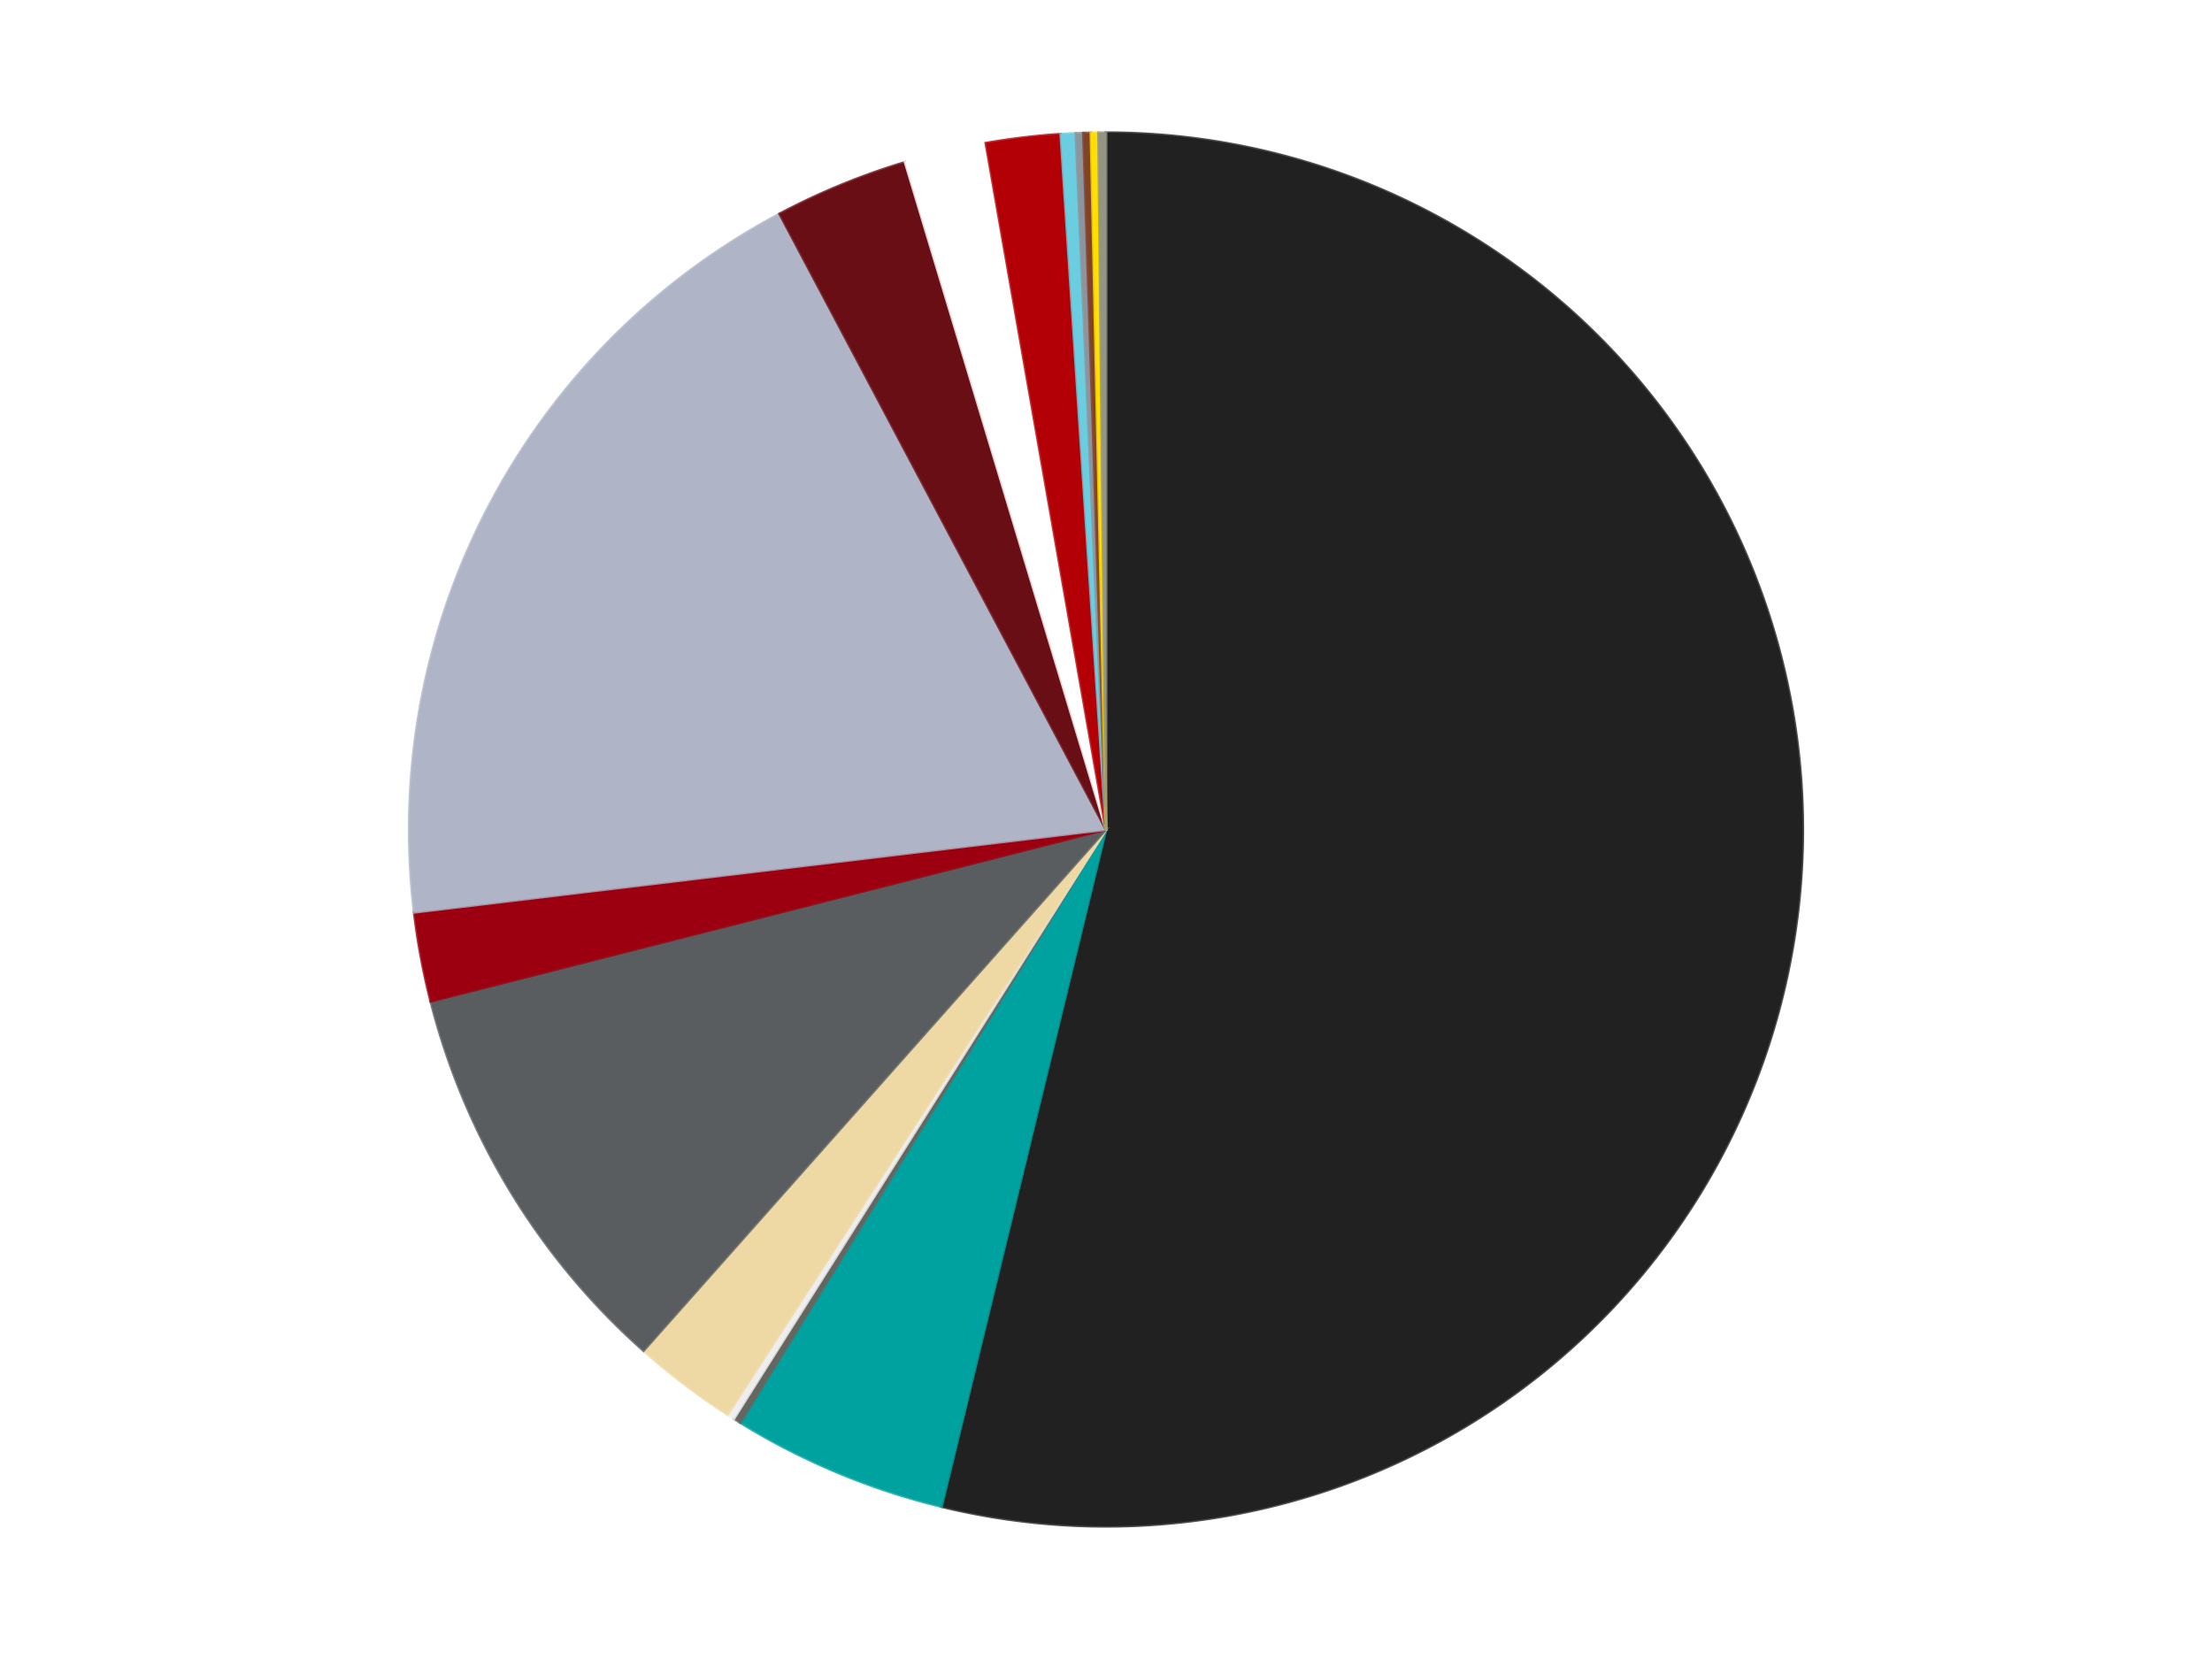 <?xml version='1.0' encoding='utf-8'?>
<svg xmlns="http://www.w3.org/2000/svg" xmlns:xlink="http://www.w3.org/1999/xlink" id="chart-4837e45a-a06b-4331-b8d7-357c5a080202" class="pygal-chart" viewBox="0 0 800 600"><!--Generated with pygal 3.0.4 (lxml) ©Kozea 2012-2016 on 2024-07-01--><!--http://pygal.org--><!--http://github.com/Kozea/pygal--><defs><style type="text/css">#chart-4837e45a-a06b-4331-b8d7-357c5a080202{-webkit-user-select:none;-webkit-font-smoothing:antialiased;font-family:Consolas,"Liberation Mono",Menlo,Courier,monospace}#chart-4837e45a-a06b-4331-b8d7-357c5a080202 .title{font-family:Consolas,"Liberation Mono",Menlo,Courier,monospace;font-size:16px}#chart-4837e45a-a06b-4331-b8d7-357c5a080202 .legends .legend text{font-family:Consolas,"Liberation Mono",Menlo,Courier,monospace;font-size:14px}#chart-4837e45a-a06b-4331-b8d7-357c5a080202 .axis text{font-family:Consolas,"Liberation Mono",Menlo,Courier,monospace;font-size:10px}#chart-4837e45a-a06b-4331-b8d7-357c5a080202 .axis text.major{font-family:Consolas,"Liberation Mono",Menlo,Courier,monospace;font-size:10px}#chart-4837e45a-a06b-4331-b8d7-357c5a080202 .text-overlay text.value{font-family:Consolas,"Liberation Mono",Menlo,Courier,monospace;font-size:16px}#chart-4837e45a-a06b-4331-b8d7-357c5a080202 .text-overlay text.label{font-family:Consolas,"Liberation Mono",Menlo,Courier,monospace;font-size:10px}#chart-4837e45a-a06b-4331-b8d7-357c5a080202 .tooltip{font-family:Consolas,"Liberation Mono",Menlo,Courier,monospace;font-size:14px}#chart-4837e45a-a06b-4331-b8d7-357c5a080202 text.no_data{font-family:Consolas,"Liberation Mono",Menlo,Courier,monospace;font-size:64px}
#chart-4837e45a-a06b-4331-b8d7-357c5a080202{background-color:transparent}#chart-4837e45a-a06b-4331-b8d7-357c5a080202 path,#chart-4837e45a-a06b-4331-b8d7-357c5a080202 line,#chart-4837e45a-a06b-4331-b8d7-357c5a080202 rect,#chart-4837e45a-a06b-4331-b8d7-357c5a080202 circle{-webkit-transition:150ms;-moz-transition:150ms;transition:150ms}#chart-4837e45a-a06b-4331-b8d7-357c5a080202 .graph &gt; .background{fill:transparent}#chart-4837e45a-a06b-4331-b8d7-357c5a080202 .plot &gt; .background{fill:transparent}#chart-4837e45a-a06b-4331-b8d7-357c5a080202 .graph{fill:rgba(0,0,0,.87)}#chart-4837e45a-a06b-4331-b8d7-357c5a080202 text.no_data{fill:rgba(0,0,0,1)}#chart-4837e45a-a06b-4331-b8d7-357c5a080202 .title{fill:rgba(0,0,0,1)}#chart-4837e45a-a06b-4331-b8d7-357c5a080202 .legends .legend text{fill:rgba(0,0,0,.87)}#chart-4837e45a-a06b-4331-b8d7-357c5a080202 .legends .legend:hover text{fill:rgba(0,0,0,1)}#chart-4837e45a-a06b-4331-b8d7-357c5a080202 .axis .line{stroke:rgba(0,0,0,1)}#chart-4837e45a-a06b-4331-b8d7-357c5a080202 .axis .guide.line{stroke:rgba(0,0,0,.54)}#chart-4837e45a-a06b-4331-b8d7-357c5a080202 .axis .major.line{stroke:rgba(0,0,0,.87)}#chart-4837e45a-a06b-4331-b8d7-357c5a080202 .axis text.major{fill:rgba(0,0,0,1)}#chart-4837e45a-a06b-4331-b8d7-357c5a080202 .axis.y .guides:hover .guide.line,#chart-4837e45a-a06b-4331-b8d7-357c5a080202 .line-graph .axis.x .guides:hover .guide.line,#chart-4837e45a-a06b-4331-b8d7-357c5a080202 .stackedline-graph .axis.x .guides:hover .guide.line,#chart-4837e45a-a06b-4331-b8d7-357c5a080202 .xy-graph .axis.x .guides:hover .guide.line{stroke:rgba(0,0,0,1)}#chart-4837e45a-a06b-4331-b8d7-357c5a080202 .axis .guides:hover text{fill:rgba(0,0,0,1)}#chart-4837e45a-a06b-4331-b8d7-357c5a080202 .reactive{fill-opacity:1.0;stroke-opacity:.8;stroke-width:1}#chart-4837e45a-a06b-4331-b8d7-357c5a080202 .ci{stroke:rgba(0,0,0,.87)}#chart-4837e45a-a06b-4331-b8d7-357c5a080202 .reactive.active,#chart-4837e45a-a06b-4331-b8d7-357c5a080202 .active .reactive{fill-opacity:0.6;stroke-opacity:.9;stroke-width:4}#chart-4837e45a-a06b-4331-b8d7-357c5a080202 .ci .reactive.active{stroke-width:1.5}#chart-4837e45a-a06b-4331-b8d7-357c5a080202 .series text{fill:rgba(0,0,0,1)}#chart-4837e45a-a06b-4331-b8d7-357c5a080202 .tooltip rect{fill:transparent;stroke:rgba(0,0,0,1);-webkit-transition:opacity 150ms;-moz-transition:opacity 150ms;transition:opacity 150ms}#chart-4837e45a-a06b-4331-b8d7-357c5a080202 .tooltip .label{fill:rgba(0,0,0,.87)}#chart-4837e45a-a06b-4331-b8d7-357c5a080202 .tooltip .label{fill:rgba(0,0,0,.87)}#chart-4837e45a-a06b-4331-b8d7-357c5a080202 .tooltip .legend{font-size:.8em;fill:rgba(0,0,0,.54)}#chart-4837e45a-a06b-4331-b8d7-357c5a080202 .tooltip .x_label{font-size:.6em;fill:rgba(0,0,0,1)}#chart-4837e45a-a06b-4331-b8d7-357c5a080202 .tooltip .xlink{font-size:.5em;text-decoration:underline}#chart-4837e45a-a06b-4331-b8d7-357c5a080202 .tooltip .value{font-size:1.5em}#chart-4837e45a-a06b-4331-b8d7-357c5a080202 .bound{font-size:.5em}#chart-4837e45a-a06b-4331-b8d7-357c5a080202 .max-value{font-size:.75em;fill:rgba(0,0,0,.54)}#chart-4837e45a-a06b-4331-b8d7-357c5a080202 .map-element{fill:transparent;stroke:rgba(0,0,0,.54) !important}#chart-4837e45a-a06b-4331-b8d7-357c5a080202 .map-element .reactive{fill-opacity:inherit;stroke-opacity:inherit}#chart-4837e45a-a06b-4331-b8d7-357c5a080202 .color-0,#chart-4837e45a-a06b-4331-b8d7-357c5a080202 .color-0 a:visited{stroke:#F44336;fill:#F44336}#chart-4837e45a-a06b-4331-b8d7-357c5a080202 .color-1,#chart-4837e45a-a06b-4331-b8d7-357c5a080202 .color-1 a:visited{stroke:#3F51B5;fill:#3F51B5}#chart-4837e45a-a06b-4331-b8d7-357c5a080202 .color-2,#chart-4837e45a-a06b-4331-b8d7-357c5a080202 .color-2 a:visited{stroke:#009688;fill:#009688}#chart-4837e45a-a06b-4331-b8d7-357c5a080202 .color-3,#chart-4837e45a-a06b-4331-b8d7-357c5a080202 .color-3 a:visited{stroke:#FFC107;fill:#FFC107}#chart-4837e45a-a06b-4331-b8d7-357c5a080202 .color-4,#chart-4837e45a-a06b-4331-b8d7-357c5a080202 .color-4 a:visited{stroke:#FF5722;fill:#FF5722}#chart-4837e45a-a06b-4331-b8d7-357c5a080202 .color-5,#chart-4837e45a-a06b-4331-b8d7-357c5a080202 .color-5 a:visited{stroke:#9C27B0;fill:#9C27B0}#chart-4837e45a-a06b-4331-b8d7-357c5a080202 .color-6,#chart-4837e45a-a06b-4331-b8d7-357c5a080202 .color-6 a:visited{stroke:#03A9F4;fill:#03A9F4}#chart-4837e45a-a06b-4331-b8d7-357c5a080202 .color-7,#chart-4837e45a-a06b-4331-b8d7-357c5a080202 .color-7 a:visited{stroke:#8BC34A;fill:#8BC34A}#chart-4837e45a-a06b-4331-b8d7-357c5a080202 .color-8,#chart-4837e45a-a06b-4331-b8d7-357c5a080202 .color-8 a:visited{stroke:#FF9800;fill:#FF9800}#chart-4837e45a-a06b-4331-b8d7-357c5a080202 .color-9,#chart-4837e45a-a06b-4331-b8d7-357c5a080202 .color-9 a:visited{stroke:#E91E63;fill:#E91E63}#chart-4837e45a-a06b-4331-b8d7-357c5a080202 .color-10,#chart-4837e45a-a06b-4331-b8d7-357c5a080202 .color-10 a:visited{stroke:#2196F3;fill:#2196F3}#chart-4837e45a-a06b-4331-b8d7-357c5a080202 .color-11,#chart-4837e45a-a06b-4331-b8d7-357c5a080202 .color-11 a:visited{stroke:#4CAF50;fill:#4CAF50}#chart-4837e45a-a06b-4331-b8d7-357c5a080202 .color-12,#chart-4837e45a-a06b-4331-b8d7-357c5a080202 .color-12 a:visited{stroke:#FFEB3B;fill:#FFEB3B}#chart-4837e45a-a06b-4331-b8d7-357c5a080202 .color-13,#chart-4837e45a-a06b-4331-b8d7-357c5a080202 .color-13 a:visited{stroke:#673AB7;fill:#673AB7}#chart-4837e45a-a06b-4331-b8d7-357c5a080202 .color-14,#chart-4837e45a-a06b-4331-b8d7-357c5a080202 .color-14 a:visited{stroke:#00BCD4;fill:#00BCD4}#chart-4837e45a-a06b-4331-b8d7-357c5a080202 .color-15,#chart-4837e45a-a06b-4331-b8d7-357c5a080202 .color-15 a:visited{stroke:#CDDC39;fill:#CDDC39}#chart-4837e45a-a06b-4331-b8d7-357c5a080202 .text-overlay .color-0 text{fill:black}#chart-4837e45a-a06b-4331-b8d7-357c5a080202 .text-overlay .color-1 text{fill:black}#chart-4837e45a-a06b-4331-b8d7-357c5a080202 .text-overlay .color-2 text{fill:black}#chart-4837e45a-a06b-4331-b8d7-357c5a080202 .text-overlay .color-3 text{fill:black}#chart-4837e45a-a06b-4331-b8d7-357c5a080202 .text-overlay .color-4 text{fill:black}#chart-4837e45a-a06b-4331-b8d7-357c5a080202 .text-overlay .color-5 text{fill:black}#chart-4837e45a-a06b-4331-b8d7-357c5a080202 .text-overlay .color-6 text{fill:black}#chart-4837e45a-a06b-4331-b8d7-357c5a080202 .text-overlay .color-7 text{fill:black}#chart-4837e45a-a06b-4331-b8d7-357c5a080202 .text-overlay .color-8 text{fill:black}#chart-4837e45a-a06b-4331-b8d7-357c5a080202 .text-overlay .color-9 text{fill:black}#chart-4837e45a-a06b-4331-b8d7-357c5a080202 .text-overlay .color-10 text{fill:black}#chart-4837e45a-a06b-4331-b8d7-357c5a080202 .text-overlay .color-11 text{fill:black}#chart-4837e45a-a06b-4331-b8d7-357c5a080202 .text-overlay .color-12 text{fill:black}#chart-4837e45a-a06b-4331-b8d7-357c5a080202 .text-overlay .color-13 text{fill:black}#chart-4837e45a-a06b-4331-b8d7-357c5a080202 .text-overlay .color-14 text{fill:black}#chart-4837e45a-a06b-4331-b8d7-357c5a080202 .text-overlay .color-15 text{fill:black}
#chart-4837e45a-a06b-4331-b8d7-357c5a080202 text.no_data{text-anchor:middle}#chart-4837e45a-a06b-4331-b8d7-357c5a080202 .guide.line{fill:none}#chart-4837e45a-a06b-4331-b8d7-357c5a080202 .centered{text-anchor:middle}#chart-4837e45a-a06b-4331-b8d7-357c5a080202 .title{text-anchor:middle}#chart-4837e45a-a06b-4331-b8d7-357c5a080202 .legends .legend text{fill-opacity:1}#chart-4837e45a-a06b-4331-b8d7-357c5a080202 .axis.x text{text-anchor:middle}#chart-4837e45a-a06b-4331-b8d7-357c5a080202 .axis.x:not(.web) text[transform]{text-anchor:start}#chart-4837e45a-a06b-4331-b8d7-357c5a080202 .axis.x:not(.web) text[transform].backwards{text-anchor:end}#chart-4837e45a-a06b-4331-b8d7-357c5a080202 .axis.y text{text-anchor:end}#chart-4837e45a-a06b-4331-b8d7-357c5a080202 .axis.y text[transform].backwards{text-anchor:start}#chart-4837e45a-a06b-4331-b8d7-357c5a080202 .axis.y2 text{text-anchor:start}#chart-4837e45a-a06b-4331-b8d7-357c5a080202 .axis.y2 text[transform].backwards{text-anchor:end}#chart-4837e45a-a06b-4331-b8d7-357c5a080202 .axis .guide.line{stroke-dasharray:4,4;stroke:black}#chart-4837e45a-a06b-4331-b8d7-357c5a080202 .axis .major.guide.line{stroke-dasharray:6,6;stroke:black}#chart-4837e45a-a06b-4331-b8d7-357c5a080202 .horizontal .axis.y .guide.line,#chart-4837e45a-a06b-4331-b8d7-357c5a080202 .horizontal .axis.y2 .guide.line,#chart-4837e45a-a06b-4331-b8d7-357c5a080202 .vertical .axis.x .guide.line{opacity:0}#chart-4837e45a-a06b-4331-b8d7-357c5a080202 .horizontal .axis.always_show .guide.line,#chart-4837e45a-a06b-4331-b8d7-357c5a080202 .vertical .axis.always_show .guide.line{opacity:1 !important}#chart-4837e45a-a06b-4331-b8d7-357c5a080202 .axis.y .guides:hover .guide.line,#chart-4837e45a-a06b-4331-b8d7-357c5a080202 .axis.y2 .guides:hover .guide.line,#chart-4837e45a-a06b-4331-b8d7-357c5a080202 .axis.x .guides:hover .guide.line{opacity:1}#chart-4837e45a-a06b-4331-b8d7-357c5a080202 .axis .guides:hover text{opacity:1}#chart-4837e45a-a06b-4331-b8d7-357c5a080202 .nofill{fill:none}#chart-4837e45a-a06b-4331-b8d7-357c5a080202 .subtle-fill{fill-opacity:.2}#chart-4837e45a-a06b-4331-b8d7-357c5a080202 .dot{stroke-width:1px;fill-opacity:1;stroke-opacity:1}#chart-4837e45a-a06b-4331-b8d7-357c5a080202 .dot.active{stroke-width:5px}#chart-4837e45a-a06b-4331-b8d7-357c5a080202 .dot.negative{fill:transparent}#chart-4837e45a-a06b-4331-b8d7-357c5a080202 text,#chart-4837e45a-a06b-4331-b8d7-357c5a080202 tspan{stroke:none !important}#chart-4837e45a-a06b-4331-b8d7-357c5a080202 .series text.active{opacity:1}#chart-4837e45a-a06b-4331-b8d7-357c5a080202 .tooltip rect{fill-opacity:.95;stroke-width:.5}#chart-4837e45a-a06b-4331-b8d7-357c5a080202 .tooltip text{fill-opacity:1}#chart-4837e45a-a06b-4331-b8d7-357c5a080202 .showable{visibility:hidden}#chart-4837e45a-a06b-4331-b8d7-357c5a080202 .showable.shown{visibility:visible}#chart-4837e45a-a06b-4331-b8d7-357c5a080202 .gauge-background{fill:rgba(229,229,229,1);stroke:none}#chart-4837e45a-a06b-4331-b8d7-357c5a080202 .bg-lines{stroke:transparent;stroke-width:2px}</style><script type="text/javascript">window.pygal = window.pygal || {};window.pygal.config = window.pygal.config || {};window.pygal.config['4837e45a-a06b-4331-b8d7-357c5a080202'] = {"allow_interruptions": false, "box_mode": "extremes", "classes": ["pygal-chart"], "css": ["file://style.css", "file://graph.css"], "defs": [], "disable_xml_declaration": false, "dots_size": 2.5, "dynamic_print_values": false, "explicit_size": false, "fill": false, "force_uri_protocol": "https", "formatter": null, "half_pie": false, "height": 600, "include_x_axis": false, "inner_radius": 0, "interpolate": null, "interpolation_parameters": {}, "interpolation_precision": 250, "inverse_y_axis": false, "js": ["//kozea.github.io/pygal.js/2.0.x/pygal-tooltips.min.js"], "legend_at_bottom": false, "legend_at_bottom_columns": null, "legend_box_size": 12, "logarithmic": false, "margin": 20, "margin_bottom": null, "margin_left": null, "margin_right": null, "margin_top": null, "max_scale": 16, "min_scale": 4, "missing_value_fill_truncation": "x", "no_data_text": "No data", "no_prefix": false, "order_min": null, "pretty_print": false, "print_labels": false, "print_values": false, "print_values_position": "center", "print_zeroes": true, "range": null, "rounded_bars": null, "secondary_range": null, "show_dots": true, "show_legend": false, "show_minor_x_labels": true, "show_minor_y_labels": true, "show_only_major_dots": false, "show_x_guides": false, "show_x_labels": true, "show_y_guides": true, "show_y_labels": true, "spacing": 10, "stack_from_top": false, "strict": false, "stroke": true, "stroke_style": null, "style": {"background": "transparent", "ci_colors": [], "colors": ["#F44336", "#3F51B5", "#009688", "#FFC107", "#FF5722", "#9C27B0", "#03A9F4", "#8BC34A", "#FF9800", "#E91E63", "#2196F3", "#4CAF50", "#FFEB3B", "#673AB7", "#00BCD4", "#CDDC39", "#9E9E9E", "#607D8B"], "dot_opacity": "1", "font_family": "Consolas, \"Liberation Mono\", Menlo, Courier, monospace", "foreground": "rgba(0, 0, 0, .87)", "foreground_strong": "rgba(0, 0, 0, 1)", "foreground_subtle": "rgba(0, 0, 0, .54)", "guide_stroke_color": "black", "guide_stroke_dasharray": "4,4", "label_font_family": "Consolas, \"Liberation Mono\", Menlo, Courier, monospace", "label_font_size": 10, "legend_font_family": "Consolas, \"Liberation Mono\", Menlo, Courier, monospace", "legend_font_size": 14, "major_guide_stroke_color": "black", "major_guide_stroke_dasharray": "6,6", "major_label_font_family": "Consolas, \"Liberation Mono\", Menlo, Courier, monospace", "major_label_font_size": 10, "no_data_font_family": "Consolas, \"Liberation Mono\", Menlo, Courier, monospace", "no_data_font_size": 64, "opacity": "1.0", "opacity_hover": "0.6", "plot_background": "transparent", "stroke_opacity": ".8", "stroke_opacity_hover": ".9", "stroke_width": "1", "stroke_width_hover": "4", "title_font_family": "Consolas, \"Liberation Mono\", Menlo, Courier, monospace", "title_font_size": 16, "tooltip_font_family": "Consolas, \"Liberation Mono\", Menlo, Courier, monospace", "tooltip_font_size": 14, "transition": "150ms", "value_background": "rgba(229, 229, 229, 1)", "value_colors": [], "value_font_family": "Consolas, \"Liberation Mono\", Menlo, Courier, monospace", "value_font_size": 16, "value_label_font_family": "Consolas, \"Liberation Mono\", Menlo, Courier, monospace", "value_label_font_size": 10}, "title": null, "tooltip_border_radius": 0, "tooltip_fancy_mode": true, "truncate_label": null, "truncate_legend": null, "width": 800, "x_label_rotation": 0, "x_labels": null, "x_labels_major": null, "x_labels_major_count": null, "x_labels_major_every": null, "x_title": null, "xrange": null, "y_label_rotation": 0, "y_labels": null, "y_labels_major": null, "y_labels_major_count": null, "y_labels_major_every": null, "y_title": null, "zero": 0, "legends": ["Black", "Dark Turquoise", "Pearl Dark Gray", "Trans-Clear", "Tan", "Dark Bluish Gray", "Trans-Red", "Light Bluish Gray", "Dark Red", "White", "Red", "Medium Azure", "Flat Silver", "Reddish Brown", "Yellow", "Trans-Black"]}</script><script type="text/javascript" xlink:href="https://kozea.github.io/pygal.js/2.0.x/pygal-tooltips.min.js"/></defs><title>Pygal</title><g class="graph pie-graph vertical"><rect x="0" y="0" width="800" height="600" class="background"/><g transform="translate(20, 20)" class="plot"><rect x="0" y="0" width="760" height="560" class="background"/><g class="series serie-0 color-0"><g class="slices"><g class="slice" style="fill: #212121; stroke: #212121"><path d="M380 28 A252 252 0 1 1 320.508 524.877 L380 280 A0 0 0 1 0 380 280 z" class="slice reactive tooltip-trigger"/><desc class="value">312</desc><desc class="x centered">505.10645651533264</desc><desc class="y centered">294.9791367634182</desc></g></g></g><g class="series serie-1 color-1"><g class="slices"><g class="slice" style="fill: #00A29F; stroke: #00A29F"><path d="M320.508 524.877 A252 252 0 0 1 247.749 494.508 L380 280 A0 0 0 0 0 380 280 z" class="slice reactive tooltip-trigger"/><desc class="value">29</desc><desc class="x centered">331.4667982774816</desc><desc class="y centered">396.27780669827473</desc></g></g></g><g class="series serie-2 color-2"><g class="slices"><g class="slice" style="fill: #666660; stroke: #666660"><path d="M247.749 494.508 A252 252 0 0 1 245.433 493.063 L380 280 A0 0 0 0 0 380 280 z" class="slice reactive tooltip-trigger"/><desc class="value">1</desc><desc class="x centered">313.29449359393743</desc><desc class="y centered">386.89422535904714</desc></g></g></g><g class="series serie-3 color-3"><g class="slices"><g class="slice" style="fill: #EEEEEE; stroke: #EEEEEE"><path d="M245.433 493.063 A252 252 0 0 1 243.133 491.592 L380 280 A0 0 0 0 0 380 280 z" class="slice reactive tooltip-trigger"/><desc class="value">1</desc><desc class="x centered">312.1404368433261</desc><desc class="y centered">386.1653412756978</desc></g></g></g><g class="series serie-4 color-4"><g class="slices"><g class="slice" style="fill: #EED9A4; stroke: #EED9A4"><path d="M243.133 491.592 A252 252 0 0 1 212.736 468.485 L380 280 A0 0 0 0 0 380 280 z" class="slice reactive tooltip-trigger"/><desc class="value">14</desc><desc class="x centered">303.7480488855856</desc><desc class="y centered">380.3077262789111</desc></g></g></g><g class="series serie-5 color-5"><g class="slices"><g class="slice" style="fill: #595D60; stroke: #595D60"><path d="M212.736 468.485 A252 252 0 0 1 135.782 342.141 L380 280 A0 0 0 0 0 380 280 z" class="slice reactive tooltip-trigger"/><desc class="value">55</desc><desc class="x centered">272.3894350688943</desc><desc class="y centered">345.54362146851736</desc></g></g></g><g class="series serie-6 color-6"><g class="slices"><g class="slice" style="fill: #9C0010; stroke: #9C0010"><path d="M135.782 342.141 A252 252 0 0 1 129.787 309.958 L380 280 A0 0 0 0 0 380 280 z" class="slice reactive tooltip-trigger"/><desc class="value">12</desc><desc class="x centered">256.13066093011815</desc><desc class="y centered">303.0735094511139</desc></g></g></g><g class="series serie-7 color-7"><g class="slices"><g class="slice" style="fill: #AFB5C7; stroke: #AFB5C7"><path d="M129.787 309.958 A252 252 0 0 1 261.961 57.355 L380 280 A0 0 0 0 0 380 280 z" class="slice reactive tooltip-trigger"/><desc class="value">111</desc><desc class="x centered">268.35943576945897</desc><desc class="y centered">221.5843820687786</desc></g></g></g><g class="series serie-8 color-8"><g class="slices"><g class="slice" style="fill: #6A0E15; stroke: #6A0E15"><path d="M261.961 57.355 A252 252 0 0 1 307.338 38.703 L380 280 A0 0 0 0 0 380 280 z" class="slice reactive tooltip-trigger"/><desc class="value">18</desc><desc class="x centered">332.0973304328387</desc><desc class="y centered">163.46101833146403</desc></g></g></g><g class="series serie-9 color-9"><g class="slices"><g class="slice" style="fill: #FFFFFF; stroke: #FFFFFF"><path d="M307.338 38.703 A252 252 0 0 1 336.539 31.776 L380 280 A0 0 0 0 0 380 280 z" class="slice reactive tooltip-trigger"/><desc class="value">11</desc><desc class="x centered">350.91780503878397</desc><desc class="y centered">157.4021780934187</desc></g></g></g><g class="series serie-10 color-10"><g class="slices"><g class="slice" style="fill: #B30006; stroke: #B30006"><path d="M336.539 31.776 A252 252 0 0 1 363.632 28.532 L380 280 A0 0 0 0 0 380 280 z" class="slice reactive tooltip-trigger"/><desc class="value">10</desc><desc class="x centered">365.0208632365817</desc><desc class="y centered">154.89354348466736</desc></g></g></g><g class="series serie-11 color-11"><g class="slices"><g class="slice" style="fill: #6ACEE0; stroke: #6ACEE0"><path d="M363.632 28.532 A252 252 0 0 1 369.084 28.237 L380 280 A0 0 0 0 0 380 280 z" class="slice reactive tooltip-trigger"/><desc class="value">2</desc><desc class="x centered">373.17849751823724</desc><desc class="y centered">154.18478985475838</desc></g></g></g><g class="series serie-12 color-12"><g class="slices"><g class="slice" style="fill: #8D949C; stroke: #8D949C"><path d="M369.084 28.237 A252 252 0 0 1 371.812 28.133 L380 280 A0 0 0 0 0 380 280 z" class="slice reactive tooltip-trigger"/><desc class="value">1</desc><desc class="x centered">375.2237571353531</desc><desc class="y centered">154.09055832028358</desc></g></g></g><g class="series serie-13 color-13"><g class="slices"><g class="slice" style="fill: #82422A; stroke: #82422A"><path d="M371.812 28.133 A252 252 0 0 1 374.541 28.059 L380 280 A0 0 0 0 0 380 280 z" class="slice reactive tooltip-trigger"/><desc class="value">1</desc><desc class="x centered">376.5879975308069</desc><desc class="y centered">154.04620593586623</desc></g></g></g><g class="series serie-14 color-14"><g class="slices"><g class="slice" style="fill: #FFE001; stroke: #FFE001"><path d="M374.541 28.059 A252 252 0 0 1 377.27 28.015 L380 280 A0 0 0 0 0 380 280 z" class="slice reactive tooltip-trigger"/><desc class="value">1</desc><desc class="x centered">377.95263833987855</desc><desc class="y centered">154.01663478763294</desc></g></g></g><g class="series serie-15 color-15"><g class="slices"><g class="slice" style="fill: #939484; stroke: #939484"><path d="M377.27 28.015 A252 252 0 0 1 380 28 L380 280 A0 0 0 0 0 380 280 z" class="slice reactive tooltip-trigger"/><desc class="value">1</desc><desc class="x centered">379.3175194159185</desc><desc class="y centered">154.00184834588902</desc></g></g></g></g><g class="titles"/><g transform="translate(20, 20)" class="plot overlay"><g class="series serie-0 color-0"/><g class="series serie-1 color-1"/><g class="series serie-2 color-2"/><g class="series serie-3 color-3"/><g class="series serie-4 color-4"/><g class="series serie-5 color-5"/><g class="series serie-6 color-6"/><g class="series serie-7 color-7"/><g class="series serie-8 color-8"/><g class="series serie-9 color-9"/><g class="series serie-10 color-10"/><g class="series serie-11 color-11"/><g class="series serie-12 color-12"/><g class="series serie-13 color-13"/><g class="series serie-14 color-14"/><g class="series serie-15 color-15"/></g><g transform="translate(20, 20)" class="plot text-overlay"><g class="series serie-0 color-0"/><g class="series serie-1 color-1"/><g class="series serie-2 color-2"/><g class="series serie-3 color-3"/><g class="series serie-4 color-4"/><g class="series serie-5 color-5"/><g class="series serie-6 color-6"/><g class="series serie-7 color-7"/><g class="series serie-8 color-8"/><g class="series serie-9 color-9"/><g class="series serie-10 color-10"/><g class="series serie-11 color-11"/><g class="series serie-12 color-12"/><g class="series serie-13 color-13"/><g class="series serie-14 color-14"/><g class="series serie-15 color-15"/></g><g transform="translate(20, 20)" class="plot tooltip-overlay"><g transform="translate(0 0)" style="opacity: 0" class="tooltip"><rect rx="0" ry="0" width="0" height="0" class="tooltip-box"/><g class="text"/></g></g></g></svg>